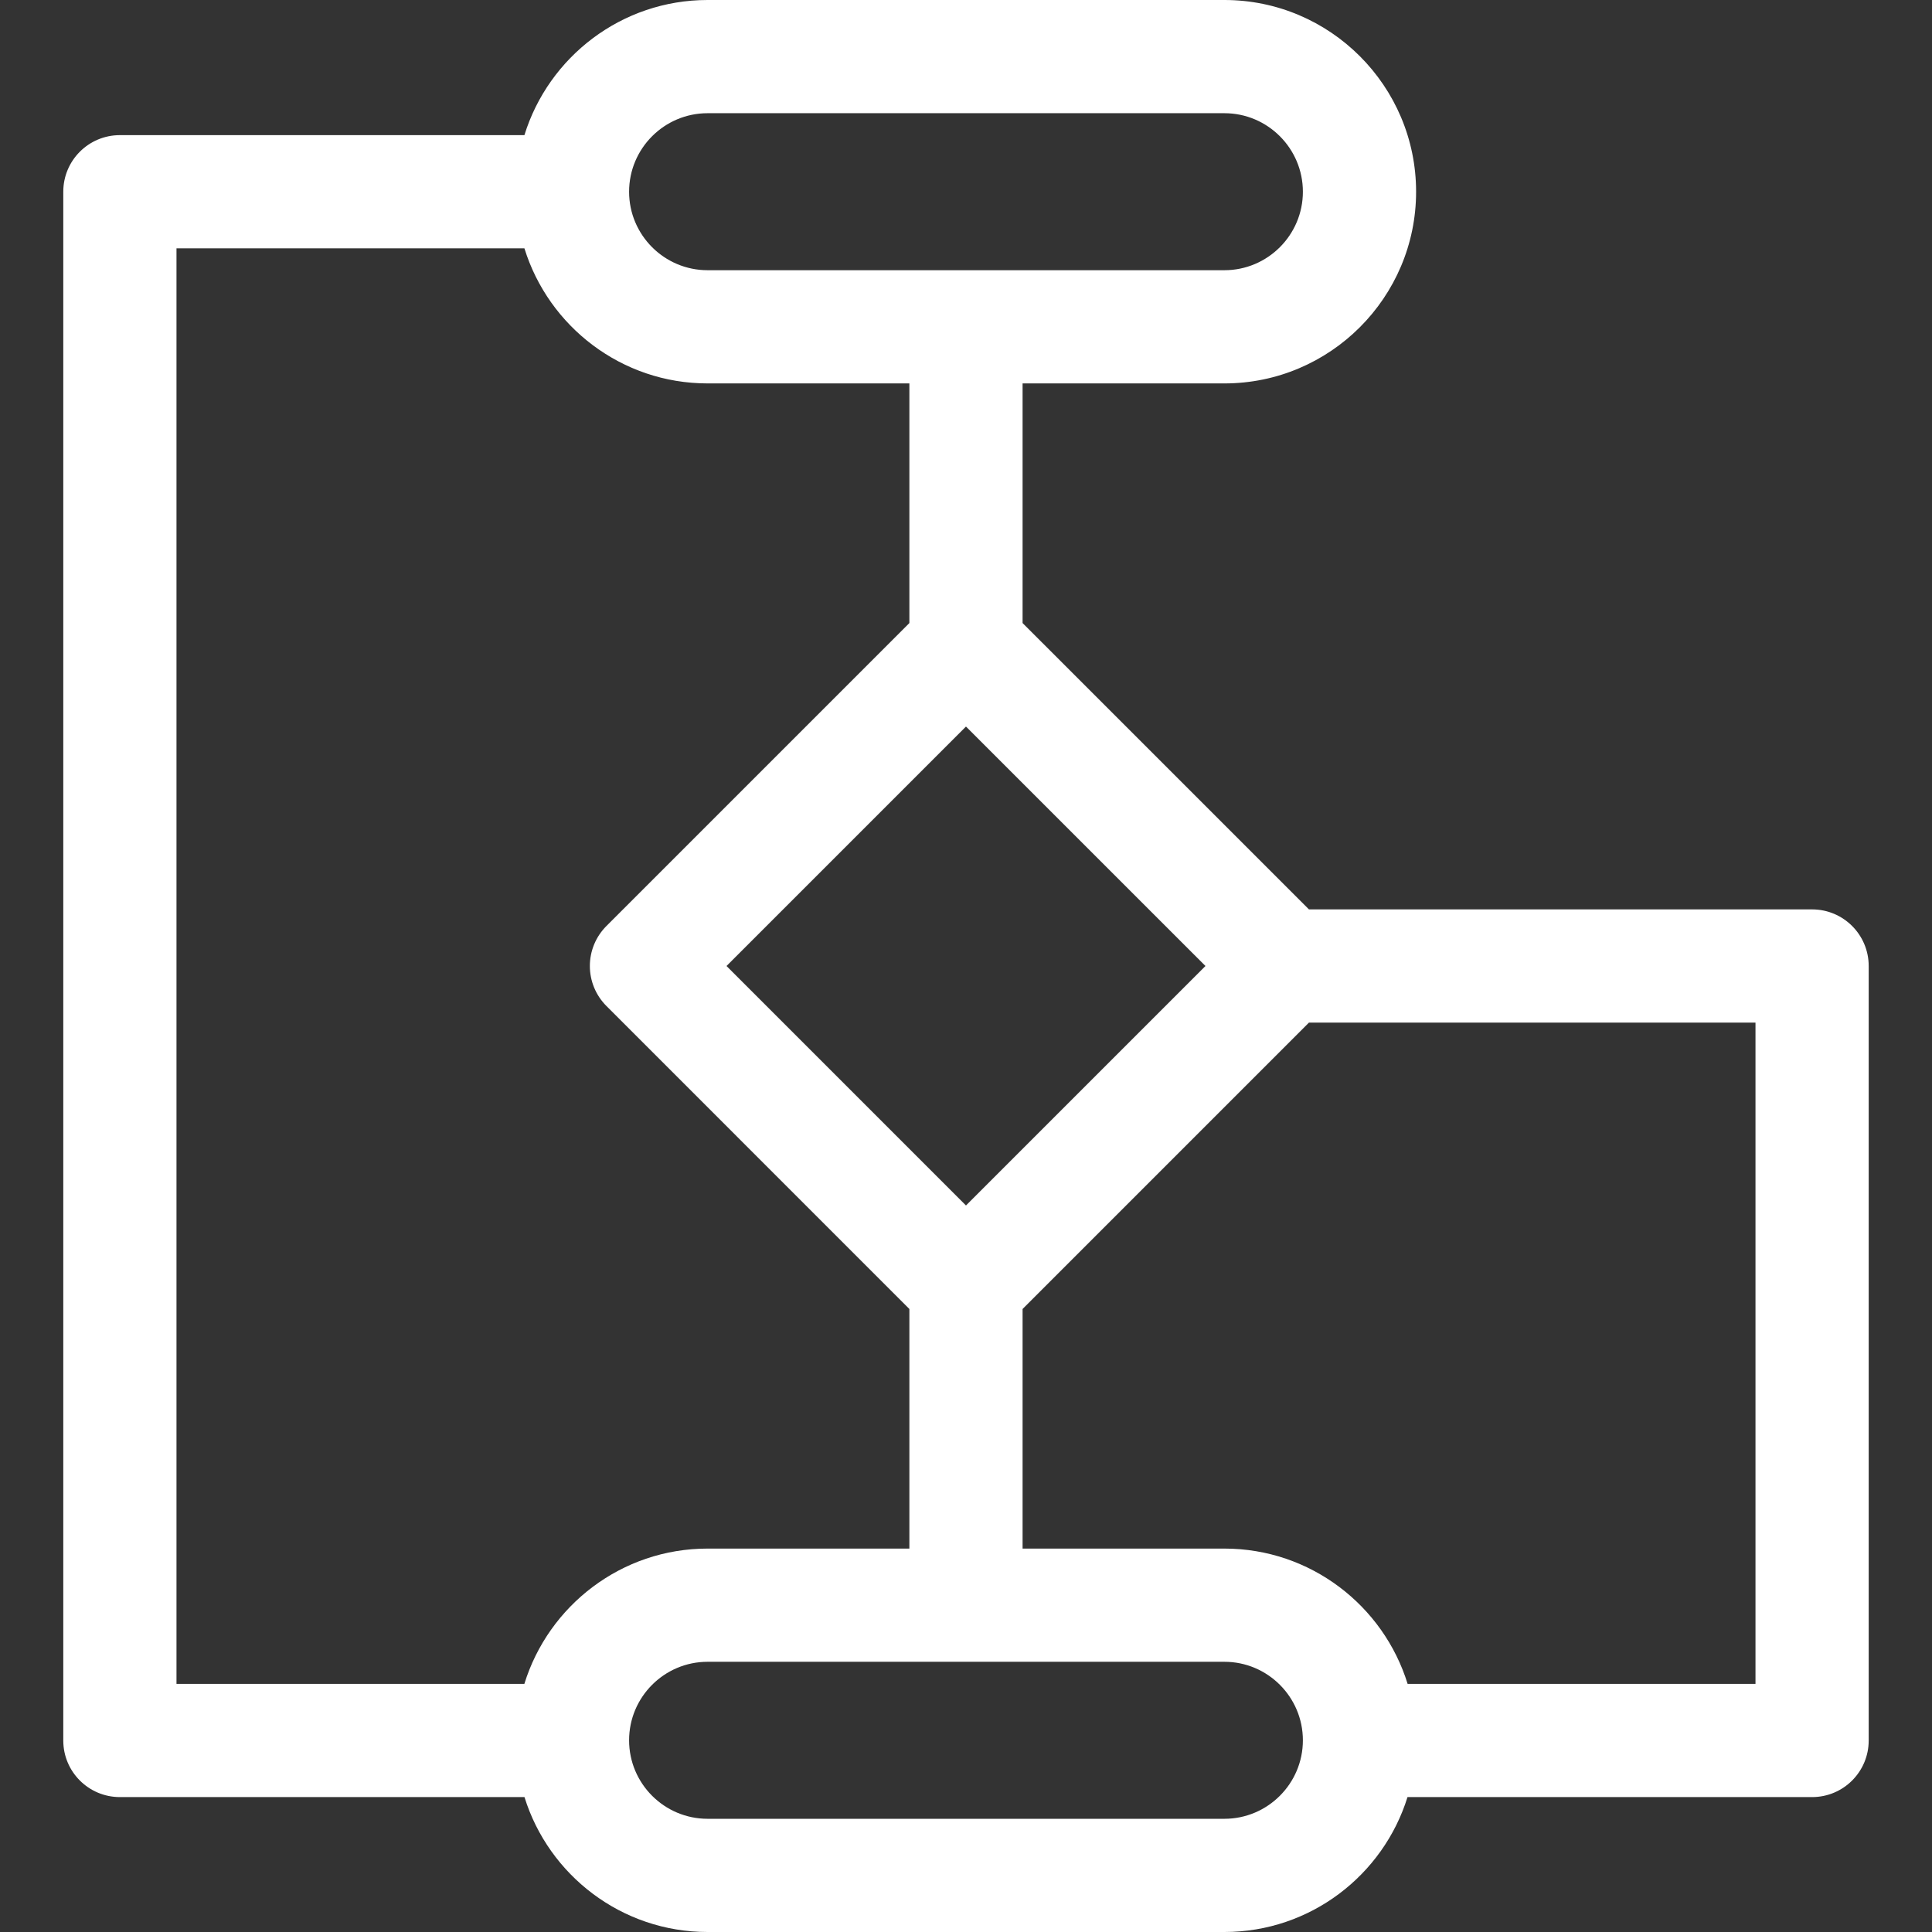 <svg width="94" height="94" viewBox="0 0 94 94" fill="none" xmlns="http://www.w3.org/2000/svg">
<rect x="0" y="0" width="94" height="94" fill="#333333" stroke="none"/>
<path d="M85.412 81.929H68.487C67.312 78.121 63.76 75.345 59.572 75.345H49.753V63.688L63.686 49.754H85.412V81.929ZM59.572 88.492H34.427C32.321 88.492 30.608 86.779 30.608 84.673C30.608 82.567 32.321 80.853 34.427 80.853H59.572C61.678 80.853 63.391 82.567 63.391 84.673C63.391 86.779 61.678 88.492 59.572 88.492ZM8.587 12.082H25.515C26.693 15.885 30.242 18.655 34.427 18.655H44.245V30.314L29.506 45.053C28.989 45.569 28.699 46.27 28.699 47C28.699 47.73 28.989 48.431 29.506 48.947L44.245 63.688V75.345H34.427C30.238 75.345 26.687 78.121 25.512 81.929H8.587V12.082ZM34.427 5.508H59.572C61.678 5.508 63.391 7.222 63.391 9.329C63.391 11.434 61.678 13.147 59.572 13.147H34.427C32.321 13.147 30.608 11.434 30.608 9.329C30.608 7.222 32.321 5.508 34.427 5.508ZM46.999 58.652L35.348 47L46.999 35.35L58.651 47L46.999 58.652ZM88.166 44.246H63.686L49.753 30.314V18.655H59.572C64.715 18.655 68.899 14.471 68.899 9.329C68.899 4.185 64.715 0 59.572 0H34.427C30.242 0 26.692 2.771 25.515 6.575H5.833C4.312 6.575 3.079 7.807 3.079 9.329V84.683C3.079 86.204 4.312 87.436 5.833 87.436H25.518C26.698 91.234 30.245 94 34.427 94H59.572C63.753 94 67.301 91.234 68.481 87.436H88.166C89.687 87.436 90.92 86.204 90.92 84.683V47C90.92 45.479 89.687 44.246 88.166 44.246Z" fill="white"/>
</svg>
